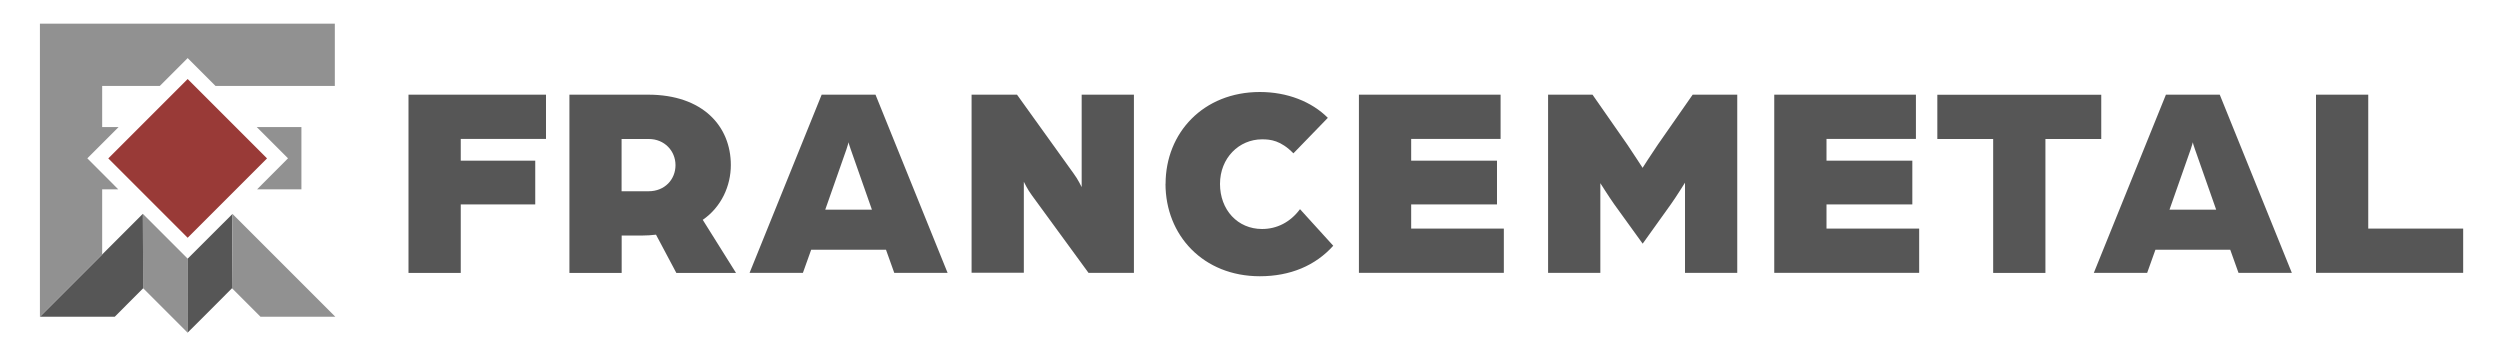 <?xml version="1.0" encoding="UTF-8"?> <svg xmlns="http://www.w3.org/2000/svg" id="Calque_1" viewBox="0 0 300 41.68"><defs><style> .cls-1 { fill: #919191; } .cls-2 { fill: #993a37; } .cls-3 { fill: #565656; } </style></defs><path class="cls-3" d="M49.02,11.36h16.5v5.31h-10.23v2.61h8.94v5.25h-8.94v8.22h-6.27V11.36Z"></path><path class="cls-3" d="M68.33,11.36h9.44c6.57,0,9.93,3.79,9.93,8.45,0,2.47-1.12,5.02-3.37,6.57l3.99,6.37h-7.16l-2.44-4.59c-.66.07-1.02.1-1.55.1h-2.57v4.49h-6.27V11.36ZM77.83,22.95c1.95,0,3.23-1.42,3.23-3.13s-1.32-3.14-3.2-3.14h-3.27v6.27h3.23Z"></path><path class="cls-3" d="M98.59,11.36h6.47l8.65,21.38h-6.4l-.99-2.77h-8.98l-.99,2.77h-6.4l8.65-21.38ZM104.63,25.16l-2.54-7.23c-.2-.53-.23-.73-.26-.86,0,0-.07.3-.26.86l-2.54,7.23h5.61Z"></path><path class="cls-3" d="M116.6,11.36h5.44l6.8,9.47c.5.66.96,1.62.96,1.62v-11.09h6.27v21.38h-5.45l-6.8-9.31c-.5-.66-.96-1.62-.96-1.62v10.92h-6.27V11.36Z"></path><path class="cls-3" d="M139.87,22.06c0-6.11,4.52-11.02,11.32-11.02,3.27,0,6.2,1.15,8.15,3.1l-4.13,4.26c-1.52-1.55-2.74-1.68-3.76-1.68-2.77,0-5.05,2.24-5.05,5.35s2.11,5.41,5.05,5.41c1.75,0,3.37-.79,4.55-2.38l3.99,4.39c-2.14,2.38-5.15,3.66-8.81,3.66-6.8,0-11.32-4.92-11.32-11.09Z"></path><path class="cls-3" d="M163.07,11.36h17v5.31h-10.73v2.61h10.3v5.25h-10.3v2.9h11.12v5.31h-17.39V11.36Z"></path><path class="cls-3" d="M185.75,11.36h5.35l4.19,6.01c.69,1.02,1.82,2.77,1.82,2.77,0,0,1.12-1.75,1.82-2.77l4.19-6.01h5.35v21.38h-6.27v-10.82s-1.09,1.75-1.68,2.57l-3.4,4.75-3.43-4.75c-.59-.83-1.65-2.51-1.65-2.51v10.76h-6.27V11.36Z"></path><path class="cls-3" d="M212.91,11.36h17v5.31h-10.73v2.61h10.3v5.25h-10.3v2.9h11.12v5.31h-17.39V11.36Z"></path><path class="cls-3" d="M239.18,16.68h-6.7v-5.31h19.67v5.31h-6.7v16.07h-6.27v-16.07Z"></path><path class="cls-3" d="M259.9,11.36h6.47l8.65,21.38h-6.4l-.99-2.77h-8.98l-.99,2.77h-6.4l8.65-21.38ZM265.94,25.16l-2.54-7.23c-.2-.53-.23-.73-.26-.86,0,0-.07.3-.26.86l-2.54,7.23h5.61Z"></path><path class="cls-3" d="M277.92,11.36h6.27v16.07h11.39v5.31h-17.66V11.36Z"></path><polygon class="cls-1" points="22.52 31.04 22.51 39.92 20.6 38.01 20.6 38.01 17.18 34.59 17.14 25.66 22.52 31.04"></polygon><polygon class="cls-3" points="17.18 34.59 13.77 38.01 4.79 38.01 12.26 30.54 17.14 25.66 17.18 34.59"></polygon><polygon class="cls-3" points="27.9 25.67 27.84 34.59 24.43 38.01 24.43 38.01 22.51 39.92 22.52 31.04 27.9 25.67"></polygon><polygon class="cls-1" points="40.24 38.01 31.26 38.01 27.84 34.59 27.9 25.67 40.24 38.01"></polygon><polygon class="cls-1" points="36.17 15.25 36.17 22.72 30.85 22.72 34.56 19 30.81 15.25 36.17 15.25"></polygon><polygon class="cls-1" points="40.18 2.84 40.18 10.31 25.86 10.31 22.52 6.97 19.18 10.31 12.26 10.31 12.26 15.25 14.23 15.25 10.48 19 14.19 22.72 12.26 22.72 12.26 30.54 4.79 38.01 4.79 2.84 40.18 2.84"></polygon><rect class="cls-2" x="15.78" y="12.27" width="13.47" height="13.47" transform="translate(-6.84 21.49) rotate(-45)"></rect></svg> 